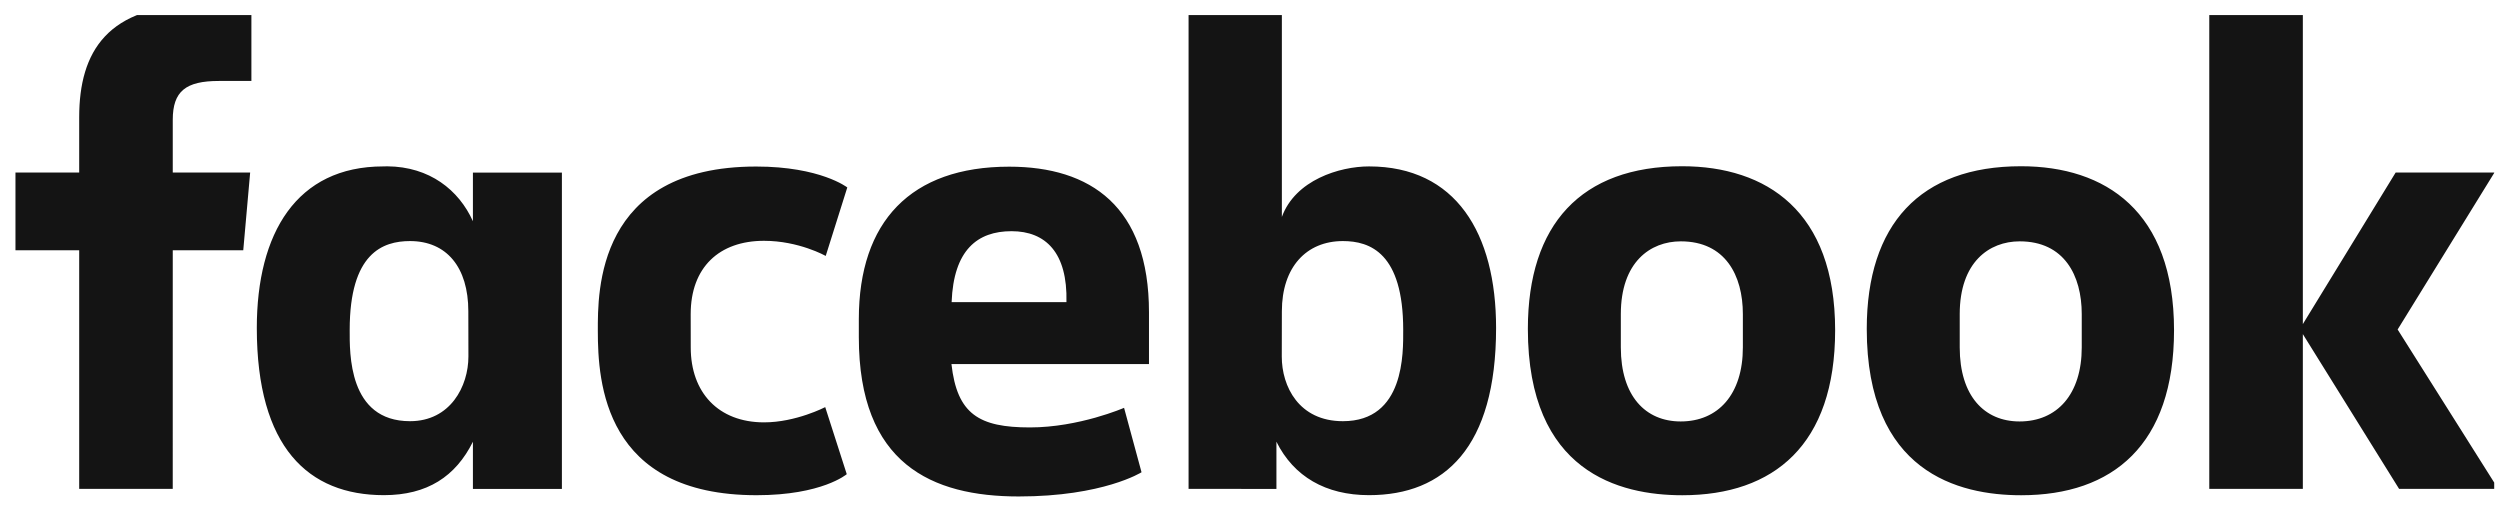 <svg width="145" height="30" viewBox="0 0 145 30" fill="none" xmlns="http://www.w3.org/2000/svg">
<g clip-path="url(#clip0_51_3886)">
<path d="M10.019 28.355H4.593V14.514H0.897V10.007H4.593V6.8C4.593 3 6.228 0.275 11.639 0.275C12.784 0.275 14.581 0.511 14.581 0.511V4.696H12.693C10.771 4.696 10.02 5.294 10.02 6.949V10.007H14.509L14.109 14.514H10.02L10.019 28.355ZM22.469 9.647C22.39 9.647 22.309 9.65 22.229 9.652C17.197 9.652 14.895 13.525 14.895 19.022C14.895 25.948 17.881 28.719 22.268 28.719C24.778 28.719 26.427 27.638 27.429 25.621V28.357H32.59V10.009H27.429V12.831C26.61 11.015 24.915 9.668 22.469 9.647V9.647ZM23.782 13.982C25.895 13.982 27.163 15.491 27.163 18.056L27.168 20.677C27.168 22.406 26.12 24.429 23.782 24.429C20.186 24.429 20.282 20.456 20.282 19.133C20.282 14.682 22.198 13.982 23.782 13.982V13.982ZM34.674 19.184C34.674 16.954 34.57 9.659 43.858 9.659C47.587 9.659 49.143 10.872 49.143 10.872L47.892 14.844C47.892 14.844 46.337 13.967 44.311 13.967C41.716 13.967 40.06 15.507 40.06 18.215L40.063 20.157C40.063 22.76 41.661 24.497 44.316 24.497C46.162 24.497 47.863 23.613 47.863 23.613L49.112 27.502C49.112 27.502 47.688 28.722 43.884 28.722C35.04 28.722 34.674 22.177 34.674 19.184H34.674ZM79.404 9.652C84.435 9.652 86.773 13.525 86.773 19.022C86.773 25.948 83.787 28.719 79.4 28.719C76.891 28.719 75.035 27.638 74.033 25.621V28.357L68.937 28.355V0.833L74.348 0.35V12.582C75.129 10.442 77.695 9.652 79.404 9.652H79.404ZM77.887 13.982C75.773 13.982 74.348 15.491 74.348 18.056L74.343 20.677C74.34 22.406 75.33 24.429 77.887 24.429C81.482 24.429 81.386 20.456 81.386 19.133C81.386 14.682 79.471 13.982 77.887 13.982ZM58.531 9.667C52.825 9.667 49.812 12.851 49.812 18.509V19.56C49.812 26.904 54.043 28.795 59.087 28.795C63.989 28.795 66.209 27.391 66.209 27.391L65.196 23.654C65.196 23.654 62.586 24.791 59.735 24.791C56.781 24.791 55.51 24.02 55.184 21.115H66.641V18.117C66.641 11.979 63.26 9.667 58.531 9.667L58.531 9.667ZM58.669 13.409C60.644 13.409 61.924 14.649 61.854 17.523H55.194C55.309 14.498 56.69 13.409 58.669 13.409V13.409ZM97.562 9.642C91.701 9.642 88.616 13.021 88.616 19.077C88.616 27.387 93.934 28.724 97.572 28.724C102.896 28.724 106.438 25.791 106.438 19.153C106.438 12.244 102.455 9.642 97.562 9.642V9.642ZM97.488 13.998C100.065 13.998 101.086 15.971 101.086 18.218V20.149C101.086 22.87 99.657 24.444 97.478 24.444C95.44 24.444 94.008 22.972 94.008 20.149V18.218C94.008 15.207 95.712 13.998 97.488 13.998V13.998ZM117.217 9.642C111.357 9.642 108.272 13.021 108.272 19.077C108.272 27.387 113.59 28.724 117.227 28.724C122.551 28.724 126.094 25.791 126.094 19.153C126.094 12.244 122.111 9.642 117.217 9.642V9.642ZM117.143 13.998C119.72 13.998 120.741 15.971 120.741 18.218V20.149C120.741 22.87 119.312 24.444 117.134 24.444C115.096 24.444 113.664 22.972 113.664 20.149V18.218C113.664 15.207 115.368 13.998 117.143 13.998V13.998ZM128.138 28.355V0.833L133.565 0.35V18.797L138.948 10.007H144.679L139.063 19.111L144.895 28.355H139.148L133.565 19.379V28.355H128.138Z" fill="#141414"/>
</g>
<defs>
<clipPath id="clip0_51_3886">
<rect width="144.019" height="28.804" fill="white" transform="translate(0.645 0.872)"/>
</clipPath>
</defs>
</svg>
